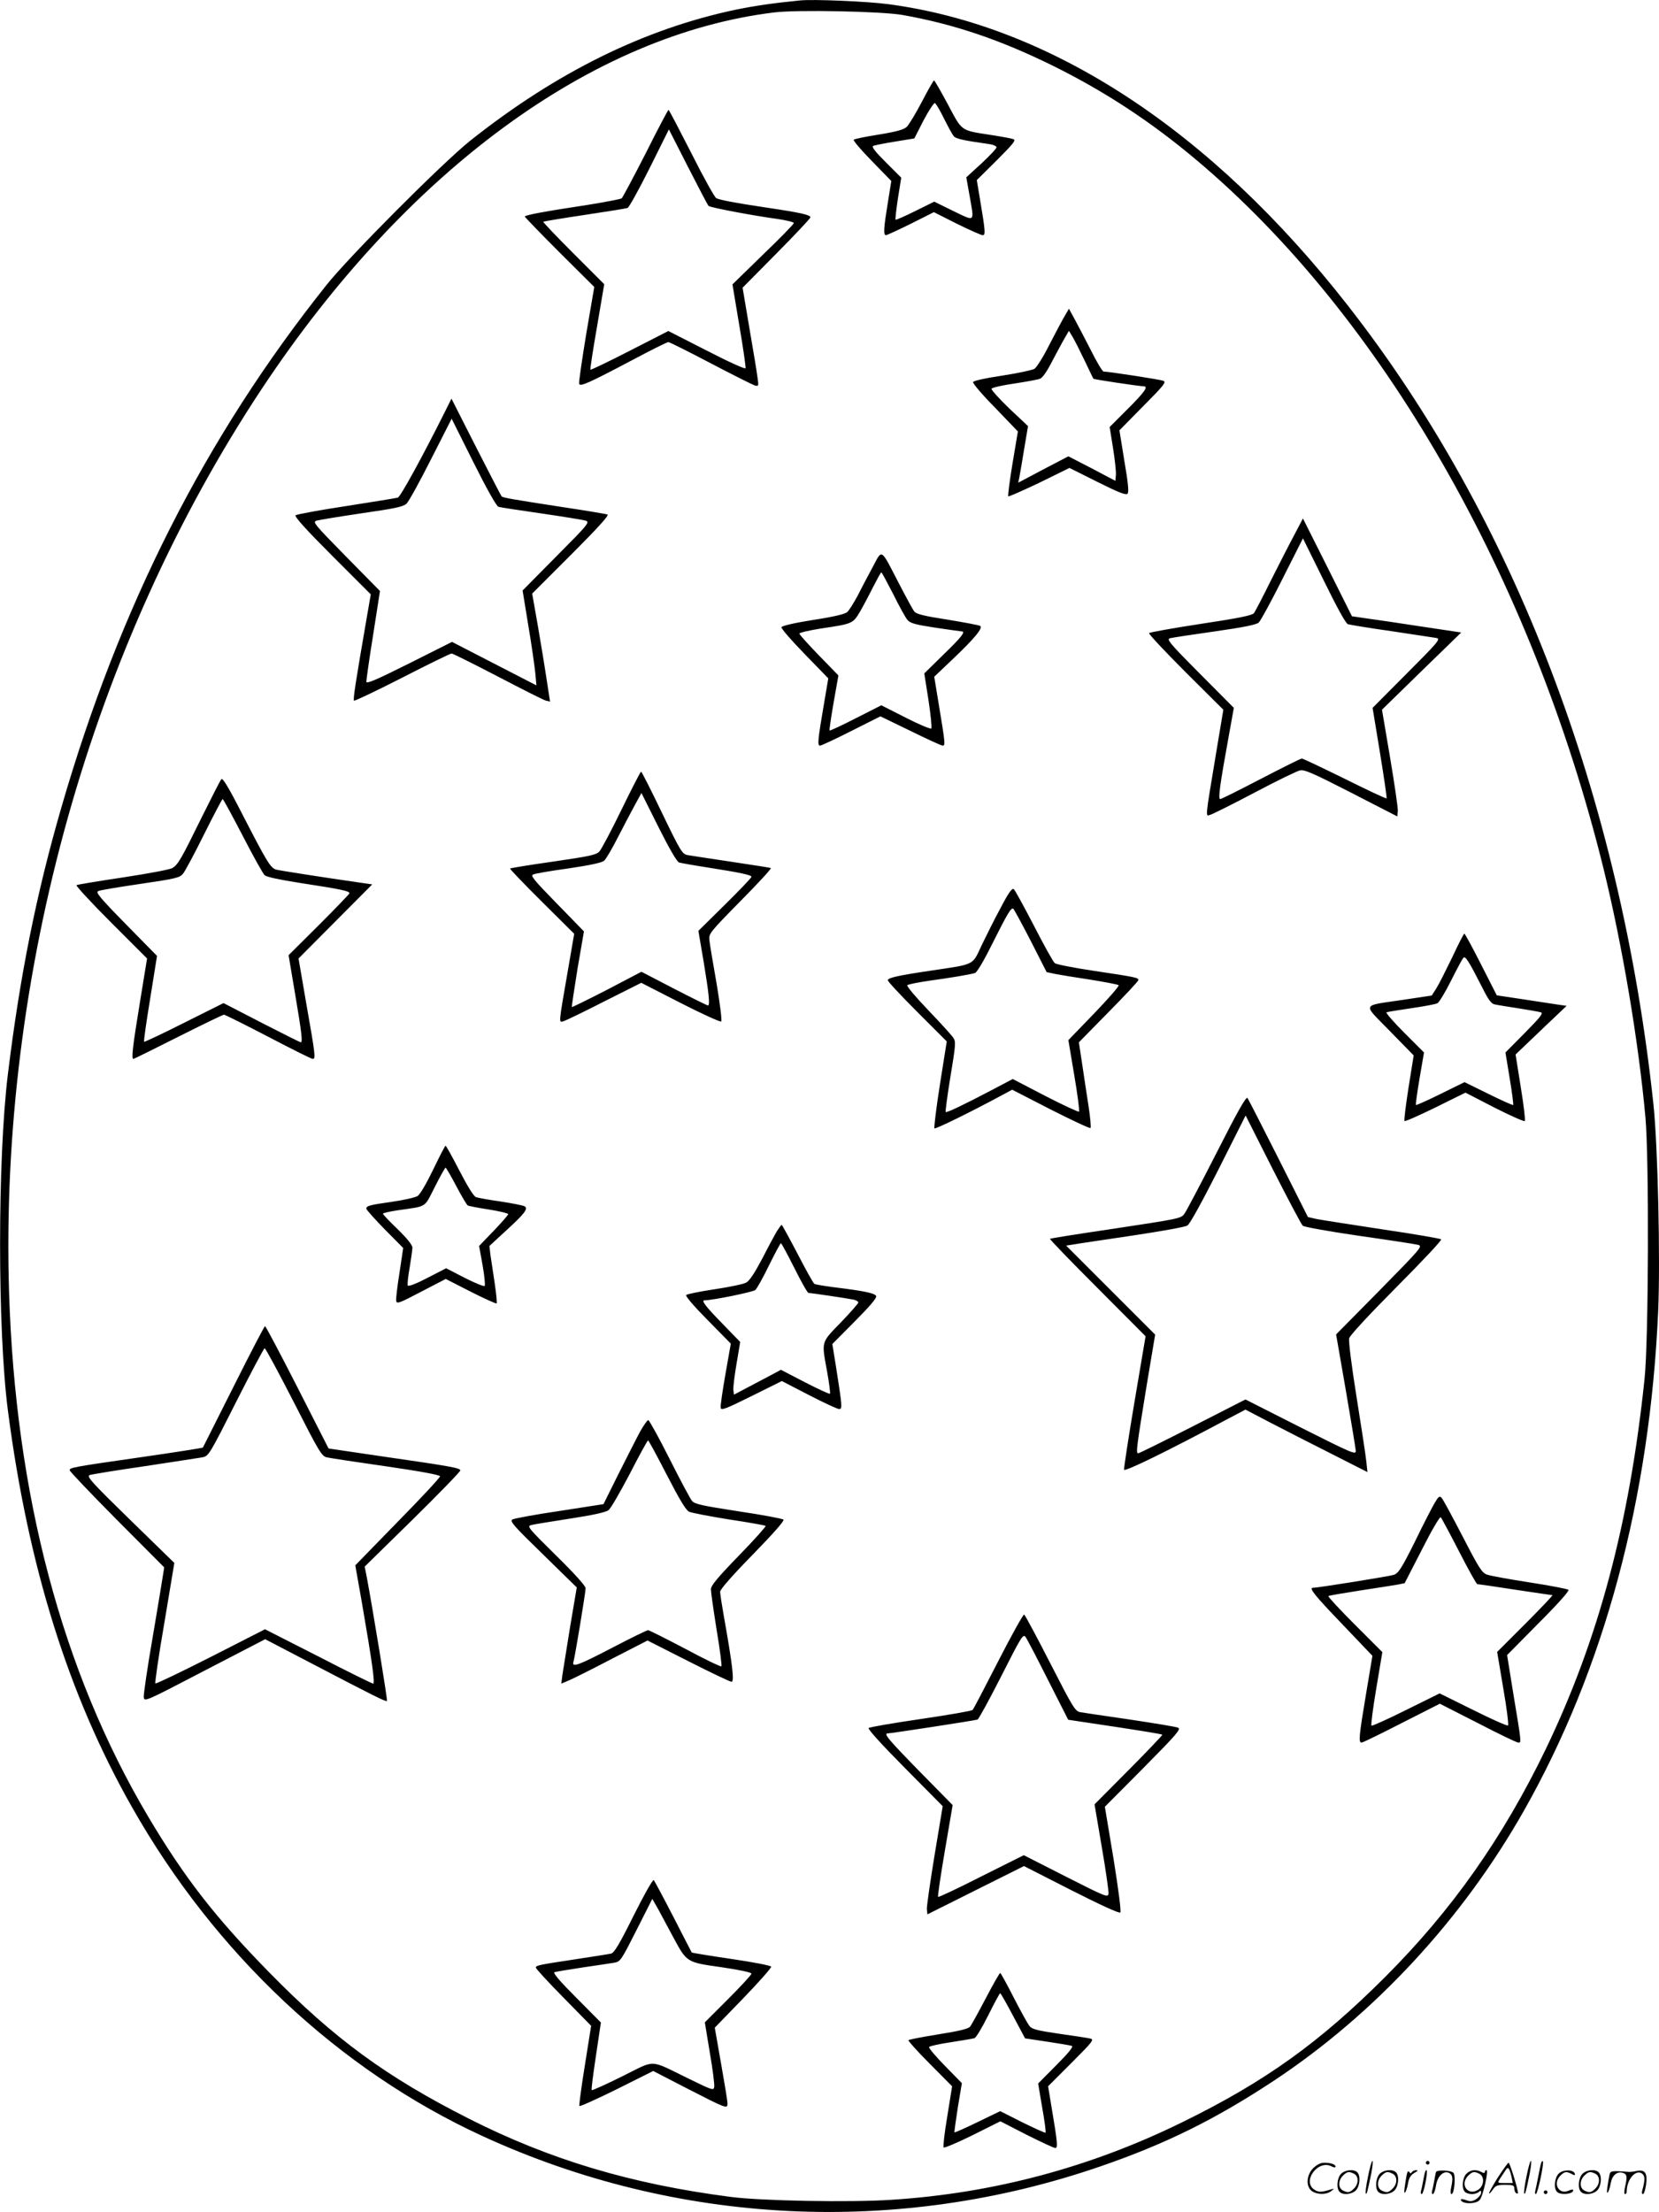 <svg version="1.0" xmlns="http://www.w3.org/2000/svg"
  viewBox="0 0 900.352 1200.319"
 preserveAspectRatio="xMidYMid meet">
<g transform="translate(-0.185,1200.628) scale(0.1,-0.1)"
fill="#000000" stroke="none">
<path d="M4345 12004 c-144 -14 -245 -29 -349 -50 -498 -105 -973 -339 -1442
-711 -150 -120 -656 -627 -780 -783 -657 -824 -1122 -1741 -1439 -2835 -135
-466 -224 -907 -290 -1445 -57 -462 -57 -1393 0 -1830 110 -845 328 -1542 673
-2150 450 -795 1125 -1428 1902 -1785 1057 -486 2255 -544 3356 -164 354 122
622 255 939 464 547 362 1024 877 1357 1465 437 771 684 1692 729 2714 12 279
-2 897 -26 1121 -178 1668 -757 3181 -1658 4333 -742 950 -1613 1520 -2497
1636 -116 15 -402 27 -475 20z m555 -79 c277 -49 529 -134 815 -275 283 -140
533 -304 780 -512 1004 -844 1818 -2261 2209 -3844 103 -420 191 -943 228
-1354 20 -229 17 -1209 -5 -1416 -82 -785 -250 -1414 -536 -2009 -232 -480
-509 -874 -871 -1236 -356 -356 -652 -569 -1104 -790 -497 -244 -1025 -385
-1576 -420 -222 -15 -712 -6 -875 16 -540 70 -980 202 -1420 425 -446 226
-728 432 -1081 792 -296 302 -461 515 -659 848 -467 789 -720 1745 -754 2845
-53 1725 446 3506 1374 4905 782 1178 1791 1919 2780 2039 123 15 581 6 695
-14z M5005 11454 c-33 -63 -70 -124 -82 -136 -16 -15 -54 -26 -152 -42 -71
-11 -133 -24 -136 -28 -4 -4 40 -56 98 -115 l106 -109 -19 -119 c-22 -134 -25
-175 -10 -175 5 0 66 28 135 62 l125 63 125 -63 c69 -34 132 -62 140 -62 16 0
15 19 -15 197 l-17 102 109 108 c89 89 105 109 90 114 -10 4 -65 14 -123 23
-167 26 -154 18 -233 166 -38 71 -72 130 -75 130 -3 0 -33 -52 -66 -116z m120
-91 c22 -44 46 -88 53 -96 12 -14 53 -23 195 -43 20 -3 37 -11 37 -17 0 -7
-37 -46 -82 -88 l-82 -75 17 -95 c27 -153 34 -146 -87 -88 l-104 51 -103 -51
c-56 -28 -104 -49 -107 -47 -2 3 4 55 13 116 l18 112 -84 84 c-61 61 -79 85
-67 89 8 3 61 14 118 23 l104 17 50 98 c28 53 56 95 61 94 6 -1 28 -39 50 -84z
M3506 11174 c-66 -129 -125 -239 -130 -244 -6 -4 -88 -20 -181 -35 -238 -36
-345 -56 -345 -64 0 -3 85 -91 188 -194 l189 -188 -44 -257 c-23 -141 -41
-262 -38 -269 6 -16 53 5 286 128 103 55 192 99 198 99 6 0 108 -51 228 -114
120 -63 228 -117 240 -121 22 -6 23 -5 16 42 -3 26 -23 147 -44 268 l-37 220
184 186 c101 102 184 190 184 196 0 13 -51 25 -240 53 -174 26 -251 41 -271
51 -9 5 -70 114 -135 244 -66 129 -121 235 -124 235 -3 0 -59 -106 -124 -236z
m341 -285 c9 -9 242 -53 375 -71 48 -7 88 -17 88 -22 0 -6 -75 -83 -167 -171
l-166 -162 37 -222 c21 -122 36 -227 34 -233 -2 -6 -91 34 -211 96 l-208 106
-209 -107 c-115 -59 -211 -105 -214 -103 -2 3 14 108 36 234 l39 230 -167 167
c-93 93 -166 170 -164 172 3 2 104 19 225 37 121 18 226 35 233 38 7 2 61 99
119 215 l105 211 104 -204 c57 -112 107 -207 111 -211z M5778 10288 c-14 -24
-51 -94 -83 -156 -31 -62 -67 -119 -79 -127 -11 -7 -90 -24 -175 -37 -94 -14
-156 -28 -158 -35 -3 -7 51 -70 120 -140 l123 -128 -29 -173 c-16 -96 -26
-176 -23 -179 2 -3 79 31 169 74 l163 80 152 -76 c112 -56 154 -73 163 -64 8
8 4 55 -17 177 l-27 167 129 131 c113 114 127 131 109 138 -18 7 -297 50 -324
50 -6 0 -38 53 -70 118 -33 64 -73 141 -89 170 l-29 53 -25 -43z m110 -238
c25 -52 46 -97 48 -99 3 -4 245 -40 272 -41 28 0 7 -30 -86 -123 l-98 -98 18
-112 c10 -62 17 -127 16 -146 l-3 -34 -127 67 -128 66 -136 -71 -136 -72 6 29
c3 16 15 85 26 153 l21 125 -102 96 c-56 54 -99 102 -96 107 4 6 60 19 124 28
65 10 127 21 139 26 13 4 38 40 64 91 24 45 54 102 68 126 l25 43 20 -33 c11
-18 40 -76 65 -128z M2420 9779 c-123 -247 -245 -469 -259 -473 -9 -3 -135
-23 -281 -46 -145 -22 -269 -45 -274 -50 -7 -7 58 -79 199 -220 l209 -209 -22
-128 c-60 -347 -75 -443 -69 -449 3 -3 121 53 262 125 140 72 261 131 268 131
6 0 120 -57 251 -125 132 -69 249 -128 261 -131 l22 -5 -19 123 c-10 68 -32
199 -48 293 l-30 170 212 212 c142 142 207 214 197 217 -7 3 -119 22 -247 41
-266 41 -321 50 -328 58 -3 3 -65 123 -139 268 l-133 262 -32 -64z m287 -523
c10 -3 115 -19 233 -36 118 -17 226 -35 240 -39 24 -8 16 -18 -158 -193 l-184
-186 31 -190 c18 -105 34 -221 38 -258 l6 -67 -229 118 -229 118 -233 -117
c-184 -92 -232 -112 -232 -99 0 10 16 125 37 255 l37 237 -184 187 c-174 177
-183 188 -160 195 14 4 124 22 245 40 180 26 224 35 243 52 12 11 72 120 133
241 l112 220 118 -236 c75 -150 125 -238 136 -242z M7029 9109 c-25 -46 -82
-158 -128 -249 -45 -91 -87 -172 -94 -181 -9 -12 -81 -27 -287 -58 -151 -23
-278 -46 -282 -50 -4 -4 85 -99 197 -211 l206 -205 -40 -240 c-60 -361 -58
-339 -30 -330 13 4 122 58 241 121 119 63 230 117 246 120 24 5 75 -18 278
-122 l249 -128 3 30 c1 16 -18 146 -42 289 l-44 260 215 210 215 209 -213 32
c-118 18 -251 38 -297 44 l-83 12 -133 266 -133 265 -44 -84z m288 -490 c10
-3 117 -21 238 -38 121 -18 231 -35 244 -37 22 -5 6 -24 -162 -192 l-186 -187
40 -243 c22 -134 38 -246 36 -248 -3 -3 -104 45 -227 106 -122 60 -227 110
-233 110 -7 0 -106 -50 -222 -110 -115 -60 -215 -110 -221 -110 -12 0 -3 71
46 340 l28 155 -185 186 c-166 167 -182 187 -161 192 12 3 122 20 243 37 154
22 225 36 238 48 10 9 68 115 129 237 l111 220 113 -229 c70 -143 119 -233
131 -237z M4738 8929 c-25 -46 -62 -116 -82 -156 -21 -39 -46 -79 -56 -88 -12
-11 -74 -26 -186 -43 -101 -16 -169 -32 -171 -39 -3 -7 54 -72 125 -145 l129
-133 -22 -130 c-35 -204 -38 -235 -23 -235 7 0 84 36 171 80 l157 79 163 -79
c89 -44 168 -80 175 -80 15 0 14 11 -23 234 l-23 140 99 94 c122 116 167 171
150 182 -7 4 -87 19 -178 34 -124 19 -169 30 -179 44 -8 9 -45 78 -84 153
-101 195 -89 187 -142 88z m111 -146 c32 -65 67 -128 77 -140 16 -19 41 -26
153 -43 74 -11 138 -20 142 -20 23 0 0 -30 -97 -124 l-106 -104 23 -146 c12
-80 19 -149 15 -153 -4 -4 -67 22 -139 59 l-132 67 -138 -70 c-76 -39 -141
-69 -143 -67 -2 3 8 71 22 152 l26 147 -106 109 c-58 60 -106 113 -106 118 0
5 51 17 113 27 180 27 177 26 219 97 20 35 52 96 72 136 20 39 38 72 41 72 3
0 31 -53 64 -117z M3375 7613 c-55 -113 -109 -215 -120 -227 -17 -19 -52 -26
-250 -55 -126 -18 -232 -35 -235 -38 -2 -2 75 -83 172 -179 l176 -175 -33
-192 c-53 -306 -52 -290 -24 -282 13 4 113 52 222 108 l199 100 213 -109 c117
-60 217 -105 221 -101 5 5 -7 97 -25 205 -19 108 -37 214 -39 235 -4 37 -2 40
169 214 96 97 170 177 164 179 -5 2 -102 17 -215 34 -113 17 -219 33 -236 36
-30 6 -37 17 -140 230 -59 123 -110 224 -113 223 -3 0 -51 -93 -106 -206z
m312 -287 c10 -3 77 -15 148 -26 191 -30 245 -42 245 -52 0 -5 -65 -73 -144
-151 l-144 -142 29 -170 c28 -170 35 -235 23 -235 -4 0 -87 41 -184 91 l-177
92 -187 -98 c-103 -53 -189 -95 -191 -94 -1 2 13 96 31 208 l35 203 -147 151
c-127 130 -145 152 -128 158 10 5 97 20 193 33 120 18 180 31 192 42 10 9 44
67 75 128 31 61 73 140 92 175 l35 64 93 -186 c57 -114 100 -188 111 -191z
M1203 7778 c-6 -7 -54 -101 -107 -208 -111 -226 -127 -254 -158 -274 -13 -8
-129 -30 -268 -51 -134 -20 -248 -39 -253 -42 -5 -3 79 -94 187 -202 l196
-196 -40 -245 c-39 -239 -46 -300 -34 -300 3 0 112 54 243 120 131 66 243 120
248 120 6 0 114 -54 241 -120 126 -66 234 -120 241 -120 17 0 14 22 -34 295
l-43 250 200 201 200 201 -83 12 c-153 22 -414 62 -437 68 -31 7 -50 39 -180
291 -81 159 -112 209 -119 200z m116 -307 c56 -109 110 -206 119 -214 11 -10
83 -25 192 -42 221 -34 272 -44 268 -57 -2 -5 -77 -83 -167 -173 l-163 -162
36 -214 c36 -212 41 -259 30 -259 -3 0 -99 48 -212 106 l-207 107 -214 -107
c-117 -59 -215 -105 -217 -103 -3 2 12 108 33 235 l37 231 -169 172 c-146 149
-166 174 -149 180 10 5 113 22 229 39 190 28 212 33 230 55 11 13 63 110 115
215 52 104 97 190 100 190 4 0 52 -90 109 -199z M5433 7081 c-33 -61 -79 -153
-104 -205 -51 -110 -35 -101 -269 -136 -189 -28 -240 -40 -240 -53 0 -7 72
-84 160 -172 l160 -160 -37 -233 c-20 -127 -33 -235 -30 -239 6 -5 196 88 372
183 l50 27 208 -107 c115 -58 212 -104 217 -101 4 2 -1 57 -11 122 -10 65 -26
169 -35 231 l-17 112 161 164 c89 90 162 168 162 174 0 13 -14 16 -248 51
-106 16 -199 34 -206 41 -8 6 -58 96 -112 201 -54 104 -103 194 -110 200 -9 8
-27 -16 -71 -100z m163 -181 l86 -169 47 -10 c25 -5 111 -19 191 -31 80 -13
149 -26 153 -30 4 -4 -55 -72 -133 -153 l-140 -145 32 -191 c18 -105 29 -193
26 -197 -4 -3 -86 35 -183 85 l-177 92 -106 -56 c-166 -87 -252 -128 -258
-123 -2 3 9 89 26 192 28 169 30 190 16 210 -8 13 -69 80 -136 150 -68 71
-119 131 -114 136 5 5 61 16 124 25 116 16 210 32 243 41 11 4 47 64 93 157
86 171 103 199 115 192 4 -3 47 -82 95 -175z M7883 6811 c-34 -70 -72 -146
-86 -168 l-25 -39 -153 -23 c-233 -35 -225 -15 -74 -170 l129 -132 -28 -175
c-15 -96 -25 -178 -22 -181 3 -4 79 30 169 74 l162 80 157 -81 c87 -44 161
-77 165 -73 4 4 -6 87 -22 185 l-28 176 138 132 139 132 -49 7 c-28 4 -113 17
-190 29 l-140 21 -85 167 c-47 93 -88 168 -91 168 -3 0 -33 -58 -66 -129z
m168 -173 c28 -56 45 -79 62 -82 12 -3 69 -12 127 -21 58 -9 113 -19 124 -22
15 -4 -1 -25 -87 -112 l-105 -106 23 -140 c13 -77 21 -142 19 -145 -3 -2 -63
25 -134 60 l-130 64 -130 -64 c-71 -35 -131 -62 -134 -60 -2 3 7 68 20 145
l24 140 -106 106 c-59 59 -102 109 -98 112 5 2 65 12 134 22 69 10 133 22 143
27 9 5 42 59 73 121 31 62 61 118 67 125 11 14 29 -15 108 -170z M6605 5752
c-87 -171 -166 -320 -175 -332 -20 -26 -17 -26 -415 -86 -170 -25 -312 -48
-315 -50 -2 -3 114 -123 258 -267 l261 -262 -60 -355 c-33 -195 -58 -361 -57
-369 3 -13 225 95 566 277 l93 49 132 -69 c73 -38 222 -114 331 -169 l199
-101 -6 57 c-3 31 -27 188 -53 350 -27 168 -44 304 -40 319 4 16 105 125 257
278 137 138 247 254 242 259 -4 4 -147 29 -318 54 -170 26 -331 51 -357 56
l-48 11 -159 316 c-88 174 -164 323 -169 330 -7 10 -56 -77 -167 -296z m467
-397 c7 -7 142 -31 306 -55 162 -23 306 -45 320 -49 26 -7 17 -17 -209 -247
l-236 -239 53 -305 c29 -168 53 -315 54 -328 0 -21 -25 -10 -299 128 l-300
152 -286 -146 c-157 -80 -290 -146 -296 -146 -13 0 -10 26 47 375 l45 269
-242 242 -241 241 39 6 c21 4 164 25 318 48 154 23 290 47 301 55 13 7 82 133
169 305 l147 292 148 -293 c82 -161 154 -298 162 -305z M2353 5660 c-37 -76
-71 -135 -85 -144 -13 -8 -74 -22 -137 -31 -126 -18 -141 -22 -141 -38 0 -5
45 -56 100 -112 l100 -101 -20 -134 c-12 -74 -20 -143 -18 -153 3 -18 18 -12
136 50 l133 69 135 -69 c75 -38 138 -66 141 -64 3 3 -2 54 -11 114 -9 59 -19
128 -23 153 l-5 45 91 84 c100 91 121 119 100 131 -7 5 -65 16 -128 26 -64 9
-125 20 -136 24 -13 5 -46 59 -90 144 -38 74 -72 135 -75 135 -3 0 -33 -58
-67 -129z m125 -90 c29 -55 57 -102 62 -105 4 -3 56 -13 114 -22 58 -9 106
-21 106 -25 0 -5 -36 -46 -79 -91 l-79 -82 19 -105 c10 -57 15 -108 11 -112
-4 -4 -53 16 -108 44 l-101 52 -101 -52 c-57 -30 -103 -48 -107 -42 -3 5 1 49
10 97 8 48 15 98 15 109 0 14 -29 50 -80 100 -44 42 -80 80 -80 84 0 4 37 12
83 19 160 23 140 11 199 127 29 57 55 104 58 104 3 0 29 -45 58 -100z M4220
5328 c-11 -18 -48 -86 -81 -151 -43 -81 -70 -122 -88 -131 -14 -8 -91 -24
-171 -36 -80 -12 -149 -26 -154 -31 -6 -5 39 -58 116 -136 l126 -128 -29 -165
c-16 -91 -28 -173 -26 -183 2 -16 26 -7 167 63 l165 82 147 -76 c81 -42 155
-76 164 -76 18 0 17 12 -17 229 l-20 124 122 123 c80 80 120 127 116 137 -6
15 -58 27 -229 48 -54 7 -101 15 -106 18 -6 3 -47 77 -92 164 -45 86 -84 157
-86 157 -2 0 -13 -15 -24 -32z m93 -203 c37 -74 71 -135 77 -135 14 0 208 -29
243 -36 15 -3 27 -10 27 -16 0 -5 -43 -54 -95 -108 -109 -113 -105 -99 -74
-269 11 -62 18 -115 15 -118 -2 -3 -63 25 -135 62 l-131 68 -58 -31 c-31 -16
-88 -47 -127 -67 l-70 -37 -3 25 c-2 13 6 77 17 142 l20 119 -99 102 c-88 90
-114 124 -95 124 44 0 263 45 276 56 9 8 43 69 75 135 32 65 61 119 64 119 3
0 36 -61 73 -135z M1270 4483 c-91 -181 -166 -330 -167 -332 -2 -2 -152 -26
-334 -52 -377 -54 -389 -57 -389 -71 0 -6 115 -127 256 -269 l257 -258 -6 -38
c-3 -21 -28 -173 -56 -338 -29 -165 -50 -312 -49 -327 3 -28 3 -28 331 143
l328 170 257 -134 c333 -174 399 -207 404 -201 4 4 -77 498 -110 674 l-11 55
260 255 c142 140 259 260 259 267 0 13 -48 22 -430 77 l-285 42 -169 332 c-93
182 -172 332 -176 332 -3 0 -80 -147 -170 -327z m326 -85 c137 -269 151 -293
179 -300 17 -4 162 -26 323 -49 194 -28 292 -47 292 -54 0 -7 -103 -118 -230
-247 l-230 -236 36 -203 c56 -325 72 -439 61 -439 -5 0 -140 66 -298 148
l-289 147 -294 -150 c-162 -82 -297 -147 -301 -144 -3 4 18 152 49 330 l54
324 -240 234 c-212 207 -238 236 -219 243 12 4 146 26 299 48 152 23 293 45
312 48 34 7 37 11 183 300 81 160 151 292 155 292 5 0 76 -132 158 -292z
M3476 4238 c-19 -35 -71 -138 -117 -229 l-82 -165 -238 -37 c-131 -19 -247
-41 -256 -46 -16 -10 6 -34 166 -190 l183 -179 -36 -213 c-19 -118 -38 -235
-42 -262 l-6 -47 45 19 c25 11 131 64 234 118 l189 97 221 -112 c122 -62 227
-112 235 -112 16 0 5 93 -42 357 -11 62 -20 121 -20 132 0 12 67 89 177 201
111 114 173 184 167 190 -5 5 -115 26 -244 45 -200 31 -238 39 -253 57 -9 11
-65 115 -122 229 -58 115 -110 209 -115 209 -5 0 -25 -28 -44 -62z m145 -236
c68 -132 103 -190 120 -199 13 -6 111 -25 217 -42 107 -16 196 -32 199 -35 3
-3 -62 -76 -146 -162 -117 -121 -151 -162 -151 -182 0 -15 14 -113 31 -220 18
-106 29 -195 26 -198 -3 -4 -92 39 -196 95 -105 55 -196 101 -202 101 -7 0
-94 -43 -194 -95 -186 -97 -221 -109 -211 -77 8 26 66 377 66 400 0 12 -61 80
-161 178 -156 154 -159 159 -132 165 15 4 111 19 212 35 124 19 190 34 205 45
13 10 64 99 116 198 51 100 96 181 99 181 3 0 49 -85 102 -188z M7787 3849
c-14 -24 -63 -119 -108 -212 -73 -146 -88 -168 -114 -177 -25 -8 -411 -70
-438 -70 -24 0 12 -44 161 -199 l162 -170 -35 -210 c-38 -226 -41 -261 -24
-261 7 0 105 48 218 106 l207 105 206 -105 c112 -58 211 -106 220 -106 17 0
18 -7 -28 270 l-33 205 171 173 c106 106 168 176 162 181 -5 5 -99 23 -209 40
-110 17 -214 36 -231 42 -29 9 -43 31 -134 207 -56 108 -107 203 -115 211 -11
11 -17 6 -38 -30z m133 -261 c50 -98 95 -178 99 -178 4 0 96 -13 204 -30 108
-16 200 -30 204 -30 4 0 -61 -69 -146 -154 l-154 -154 33 -196 c19 -108 30
-199 26 -203 -4 -4 -89 34 -189 84 l-182 90 -182 -90 c-100 -50 -185 -88 -188
-85 -4 3 8 94 26 202 l33 197 -149 149 c-82 82 -147 152 -144 155 3 3 80 16
170 30 90 14 182 28 204 32 l40 8 94 183 c51 101 97 180 102 175 4 -4 49 -88
99 -185z M5420 2993 c-73 -142 -135 -262 -140 -266 -4 -5 -131 -27 -281 -49
-151 -22 -278 -44 -283 -49 -6 -5 72 -91 196 -216 l206 -208 -44 -265 c-24
-146 -43 -278 -42 -294 l3 -28 262 131 262 131 257 -131 c158 -80 260 -127
266 -121 5 5 -9 118 -37 292 l-47 282 209 210 c183 185 206 212 188 219 -11 5
-128 24 -260 44 -132 19 -253 37 -270 40 -28 5 -39 23 -163 265 -73 143 -137
262 -142 265 -4 3 -68 -111 -140 -252z m270 -104 l109 -215 253 -38 c139 -21
255 -40 258 -43 2 -2 -80 -88 -182 -191 l-186 -187 39 -230 c22 -126 38 -241
37 -254 -3 -23 -11 -20 -232 92 l-228 116 -230 -115 c-126 -64 -231 -114 -235
-111 -3 3 14 117 37 252 l42 246 -181 184 c-169 173 -196 205 -171 205 17 0
474 70 487 75 6 2 64 108 129 236 107 211 118 230 131 213 8 -10 63 -116 123
-235z M3441 1612 c-79 -159 -106 -203 -123 -207 -13 -3 -97 -16 -188 -30 -205
-31 -220 -34 -220 -46 0 -6 67 -79 150 -163 l150 -153 -34 -214 c-19 -117 -32
-217 -30 -221 3 -4 94 37 203 91 l198 99 180 -93 c218 -112 223 -114 223 -83
0 13 -16 110 -35 217 l-34 194 155 160 c85 88 153 165 151 171 -2 6 -93 24
-216 42 -116 17 -213 33 -215 35 -1 2 -47 90 -100 194 -54 105 -102 194 -106
199 -5 5 -54 -82 -109 -192z m214 -117 c75 -139 72 -137 263 -164 96 -14 162
-28 162 -35 0 -6 -57 -68 -127 -138 l-126 -126 27 -164 c16 -90 26 -174 24
-186 -3 -21 -9 -19 -138 44 -220 107 -175 105 -361 13 -89 -44 -164 -78 -166
-75 -3 2 8 86 23 186 l27 181 -133 134 c-90 90 -129 136 -119 139 8 3 77 14
154 26 77 11 155 23 173 26 31 6 37 16 118 176 l86 170 33 -58 c17 -33 54 -99
80 -149z M5352 1163 c-40 -76 -78 -145 -85 -154 -9 -12 -58 -24 -171 -42 -87
-14 -161 -28 -164 -32 -3 -3 49 -61 116 -128 l121 -122 -26 -162 c-15 -89 -24
-166 -20 -170 4 -4 75 26 158 67 l150 75 142 -73 c78 -39 148 -72 156 -72 15
0 12 30 -20 220 l-19 115 127 127 c116 116 124 127 102 132 -13 3 -89 15 -169
26 -123 18 -148 25 -162 43 -9 12 -48 82 -85 154 -37 73 -70 133 -73 133 -3 0
-39 -62 -78 -137z m148 -96 l65 -122 120 -18 c66 -10 126 -20 134 -23 10 -3
-17 -37 -84 -104 l-99 -100 22 -131 c13 -72 21 -133 18 -136 -2 -2 -58 23
-125 56 l-121 61 -122 -59 c-68 -33 -124 -58 -126 -56 -2 1 7 62 18 135 l22
132 -92 94 c-50 51 -89 97 -86 102 3 5 56 17 118 26 62 10 120 19 128 22 9 2
42 58 75 124 33 66 62 120 65 120 3 0 34 -55 70 -123z M7426 194 c-10 -47 -15
-88 -12 -91 5 -6 9 7 30 110 7 37 10 67 6 67 -4 0 -15 -39 -24 -86z M7740 270
c0 -5 5 -10 10 -10 6 0 10 5 10 10 0 6 -4 10 -10 10 -5 0 -10 -4 -10 -10z
M8286 194 c-10 -47 -15 -88 -12 -91 5 -6 9 7 30 110 7 37 10 67 6 67 -4 0 -15
-39 -24 -86z M8366 269 c-3 -8 -10 -41 -16 -74 -6 -33 -14 -68 -16 -77 -3 -10
-1 -18 3 -18 10 0 46 171 38 178 -2 3 -7 -1 -9 -9z M7129 241 c-38 -38 -41
-101 -7 -125 29 -20 79 -20 104 0 18 14 18 15 1 10 -53 -17 -69 -17 -92 -2
-69 45 21 166 94 126 12 -6 21 -7 21 -1 0 12 -25 21 -62 21 -19 0 -39 -10 -59
-29z M8130 189 c-28 -45 -49 -83 -47 -85 2 -3 12 7 21 21 14 21 24 25 66 25
43 0 50 -3 50 -19 0 -11 5 -23 10 -26 6 -3 10 -3 10 1 0 20 -44 164 -51 164
-4 0 -30 -37 -59 -81z m75 4 l7 -33 -42 0 c-42 0 -42 0 -28 23 8 12 21 32 29
44 15 25 22 18 34 -34z M7280 210 c-22 -22 -27 -79 -8 -98 19 -19 66 -14 88 8
22 22 27 79 8 98 -19 19 -66 14 -88 -8z m71 0 c25 -14 25 -54 -1 -80 -23 -23
-33 -24 -61 -10 -25 14 -25 54 1 80 23 23 33 24 61 10z M7490 210 c-22 -22
-27 -79 -8 -98 19 -19 66 -14 88 8 22 22 27 79 8 98 -19 19 -66 14 -88 -8z
m71 0 c25 -14 25 -54 -1 -80 -23 -23 -33 -24 -61 -10 -25 14 -25 54 1 80 23
23 33 24 61 10z M7636 204 c-3 -16 -8 -47 -11 -69 -8 -51 10 -26 19 27 5 27
15 42 34 53 18 10 22 14 10 15 -9 0 -20 -5 -24 -11 -5 -8 -9 -8 -14 1 -5 8
-10 3 -14 -16z M7737 223 c-2 -4 -7 -26 -11 -48 -4 -22 -9 -48 -12 -57 -3 -10
-1 -18 4 -18 4 0 14 28 20 62 11 58 10 81 -1 61z M7795 220 c-1 -3 -5 -23 -9
-45 -4 -22 -9 -48 -12 -57 -3 -10 -1 -18 4 -18 5 0 13 20 17 45 7 53 44 87 74
68 17 -11 19 -28 8 -80 -4 -18 -3 -33 2 -33 16 0 24 99 11 115 -12 14 -87 18
-95 5z M7960 210 c-22 -22 -27 -79 -8 -98 7 -7 24 -12 38 -12 14 0 31 5 38 12
9 9 12 8 12 -5 0 -9 -12 -24 -26 -34 -21 -13 -32 -15 -55 -6 -16 6 -29 8 -29
3 0 -24 81 -27 102 -2 18 19 50 162 37 162 -5 0 -9 -5 -9 -10 0 -7 -6 -7 -19
0 -30 16 -59 12 -81 -10z m71 0 c29 -16 25 -65 -6 -86 -56 -37 -103 28 -55 76
23 23 33 24 61 10z M8461 211 c-23 -23 -28 -80 -9 -99 19 -19 88 -13 88 9 0 5
-11 4 -24 -2 -54 -25 -89 38 -46 81 23 23 33 24 62 9 16 -9 19 -8 16 3 -8 22
-64 22 -87 -1z M8590 210 c-22 -22 -27 -79 -8 -98 19 -19 66 -14 88 8 22 22
27 79 8 98 -19 19 -66 14 -88 -8z m71 0 c25 -14 25 -54 -1 -80 -23 -23 -33
-24 -61 -10 -25 14 -25 54 1 80 23 23 33 24 61 10z M8736 201 c-3 -14 -8 -44
-11 -66 -8 -51 10 -26 19 27 8 41 35 63 66 53 22 -7 24 -21 11 -77 -5 -22 -5
-38 0 -38 5 0 9 6 9 13 0 68 51 125 85 97 15 -13 15 -35 -1 -92 -3 -10 -1 -18
4 -18 6 0 13 23 17 50 9 63 -5 84 -49 76 -17 -4 -35 -6 -41 -6 -101 8 -104 7
-109 -19z M8380 110 c0 -5 5 -10 10 -10 6 0 10 5 10 10 0 6 -4 10 -10 10 -5 0
-10 -4 -10 -10z"/>
</g>
</svg>

